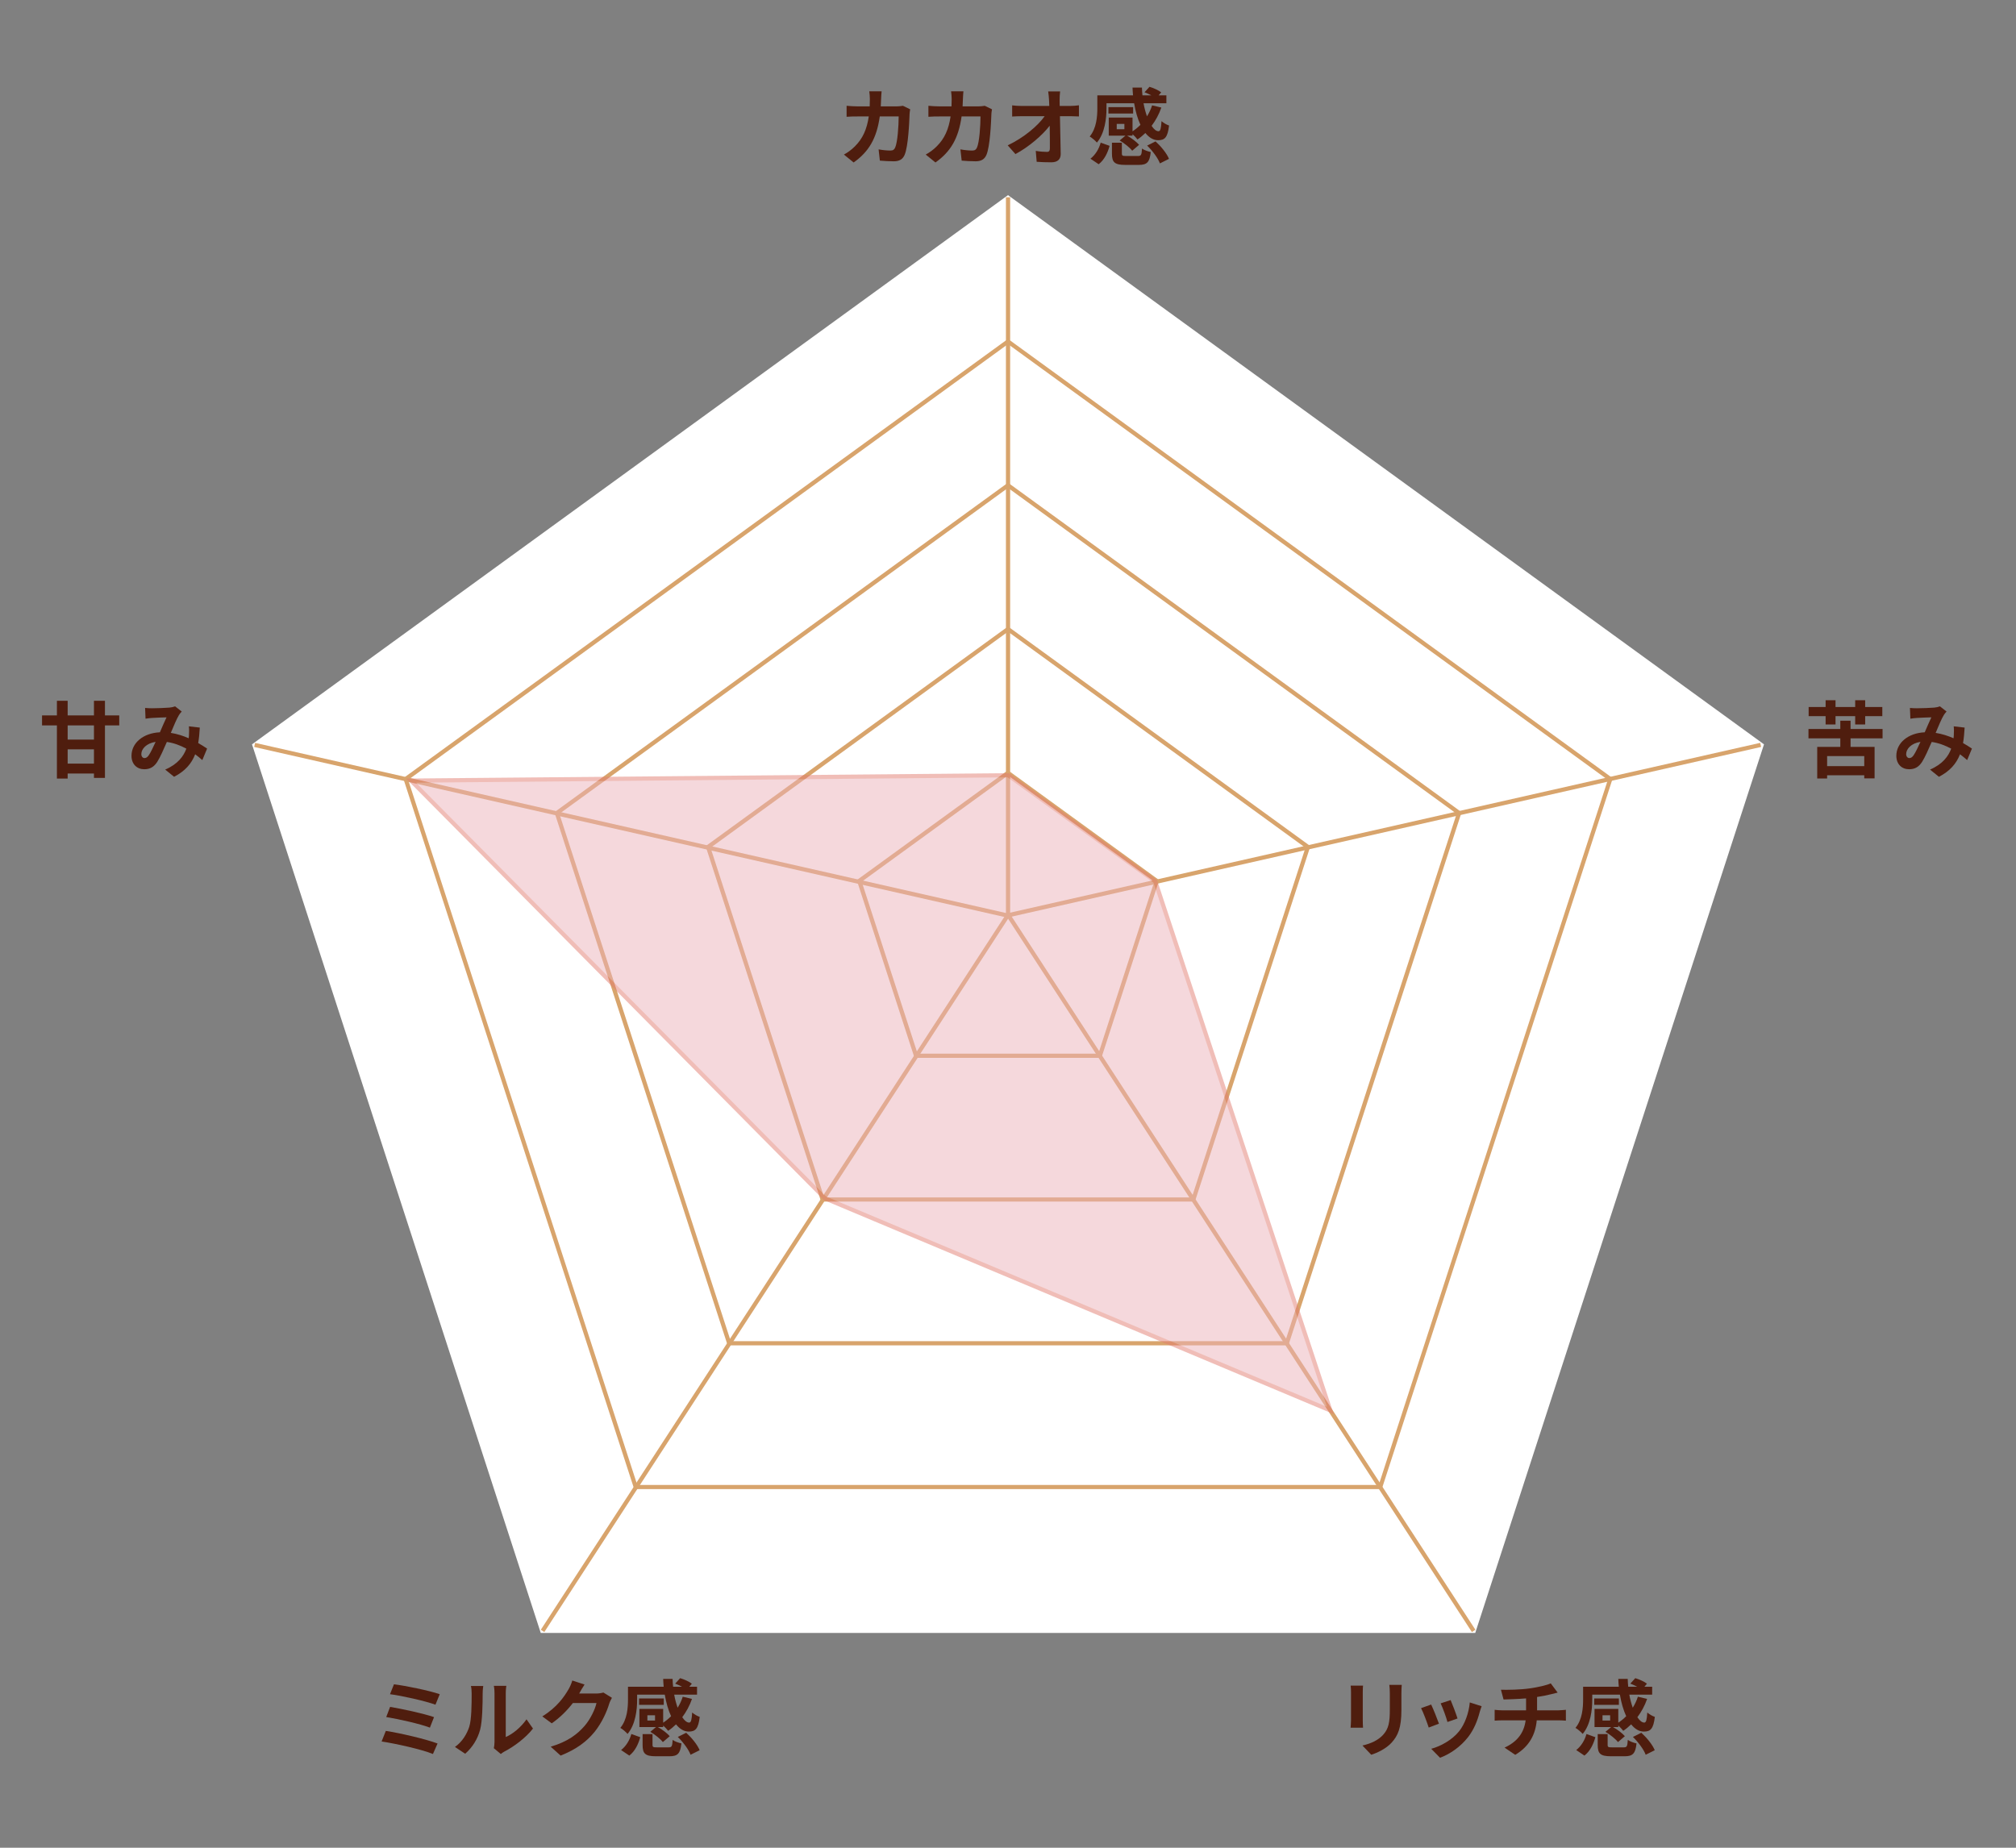<?xml version="1.0" encoding="UTF-8"?> <svg xmlns="http://www.w3.org/2000/svg" id="_レイヤー_2" width="480" height="440" viewBox="0 0 480 440"><rect x="0" y="0" width="480" height="440" fill="#808080" stroke="none"/><defs><style>.cls-1,.cls-2{fill:none;}.cls-1,.cls-3,.cls-4,.cls-5,.cls-6,.cls-7{stroke-width:0px;}.cls-2{stroke:#d8a46c;stroke-miterlimit:10;}.cls-8{opacity:.5;}.cls-3{fill:#4f1d0e;}.cls-4{fill:#e17c70;}.cls-5{fill:#d8a46c;}.cls-6{fill:#fff;}.cls-7{fill:#ebb2b9;}</style></defs><g id="_チャート_文字"><polygon class="cls-6" points="240 46.47 60 177.25 128.75 388.85 351.25 388.85 420 177.25 240 46.47"></polygon><path class="cls-5" d="m240,184.66l34.82,25.3-13.3,40.94h-43.05l-13.3-40.94,34.82-25.3m0-1.24l-36,26.16,13.75,42.32h44.5l13.75-42.32-36-26.16h0Z"></path><path class="cls-5" d="m240,150.42l70.82,51.46-27.05,83.26h-87.54l-27.05-83.26,70.82-51.46m0-1.24l-72,52.31,27.5,84.64h89l27.5-84.64-72-52.31h0Z"></path><path class="cls-5" d="m240,116.18l106.82,77.61-40.8,125.58h-132.04l-40.8-125.58,106.82-77.61m0-1.24l-108,78.47,41.25,126.96h133.5l41.25-126.96-108-78.47h0Z"></path><path class="cls-5" d="m240,81.94l142.82,103.77-54.55,167.9h-176.54l-54.55-167.9,142.82-103.77m0-1.24l-144,104.62,55,169.28h177.99l55-169.28-144-104.62h0Z"></path><line class="cls-2" x1="240.01" y1="46.98" x2="240.01" y2="217.64"></line><line class="cls-2" x1="60.63" y1="177.39" x2="240.05" y2="218.05"></line><line class="cls-2" x1="129.18" y1="388.37" x2="239.98" y2="217.93"></line><line class="cls-2" x1="350.87" y1="388.37" x2="240.07" y2="217.93"></line><line class="cls-2" x1="419.21" y1="177.38" x2="240.04" y2="217.95"></line><g class="cls-8"><polygon class="cls-7" points="196.4 285.35 97.87 185.9 240.08 184.62 275.06 209.89 316.75 335.88 196.4 285.35"></polygon><path class="cls-4" d="m239.92,185.12l34.72,25.08,41.29,124.79-119.25-50.07-97.62-98.54,140.86-1.27m.32-1l-143.56,1.29,99.43,100.36,121.46,51-42.08-127.19-35.24-25.46h0Z"></path></g><path class="cls-3" d="m216.71,26.03c-.06.34-.14.84-.14,1.06-.08,2.16-.32,7.74-1.18,9.78-.44,1.02-1.2,1.54-2.58,1.54-1.14,0-2.34-.08-3.32-.16l-.3-2.68c.98.18,2.02.28,2.8.28.64,0,.92-.22,1.14-.7.58-1.26.84-5.26.84-7.42h-4.5c-.74,5.28-2.64,8.42-6.22,10.96l-2.32-1.88c.84-.46,1.82-1.14,2.62-1.96,1.86-1.84,2.86-4.08,3.3-7.12h-2.64c-.68,0-1.78,0-2.64.08v-2.62c.84.08,1.88.14,2.64.14h2.86c.02-.56.04-1.14.04-1.74,0-.44-.06-1.36-.14-1.84h2.94c-.06.46-.1,1.3-.12,1.78-.02.62-.04,1.22-.08,1.8h3.76c.5,0,1.02-.06,1.52-.14l1.72.84Z"></path><path class="cls-3" d="m236.19,26.03c-.06.34-.14.84-.14,1.06-.08,2.16-.32,7.74-1.18,9.78-.44,1.02-1.2,1.54-2.58,1.54-1.14,0-2.34-.08-3.32-.16l-.3-2.68c.98.18,2.02.28,2.8.28.64,0,.92-.22,1.14-.7.58-1.26.84-5.26.84-7.42h-4.5c-.74,5.28-2.64,8.42-6.22,10.96l-2.32-1.88c.84-.46,1.82-1.14,2.62-1.96,1.86-1.84,2.86-4.08,3.3-7.12h-2.64c-.68,0-1.78,0-2.64.08v-2.62c.84.08,1.88.14,2.64.14h2.86c.02-.56.04-1.14.04-1.74,0-.44-.06-1.36-.14-1.84h2.94c-.06.46-.1,1.3-.12,1.78-.02.62-.04,1.22-.08,1.8h3.76c.5,0,1.02-.06,1.52-.14l1.72.84Z"></path><path class="cls-3" d="m254.81,25.23c.66,0,1.6-.08,2.08-.16v2.66c-.64-.02-1.4-.06-1.94-.06h-2.58c.06,2.92.14,6.26.18,8.96.02,1.28-.72,2.02-2.24,2.02-1.22,0-2.34-.04-3.48-.12l-.22-2.6c.9.16,1.98.24,2.66.24.5,0,.7-.26.7-.84,0-1.34,0-3.34-.04-5.4-1.76,2.3-5,5.08-8.16,6.76l-1.84-2.08c3.88-1.84,7.18-4.66,8.8-6.94h-5.46c-.72,0-1.58.04-2.28.08v-2.66c.58.08,1.54.14,2.22.14h6.62c-.02-.52-.04-1-.06-1.44-.04-.58-.1-1.32-.2-2.02h2.84c-.08.62-.12,1.4-.12,2.02l.02,1.44h2.5Z"></path><path class="cls-3" d="m263.45,25.75c0,2.46-.38,5.94-2.28,8.2-.34-.42-1.26-1.2-1.72-1.44,1.64-1.98,1.82-4.78,1.82-6.8v-3h8.5c-.06-.62-.1-1.24-.12-1.86h2.24c.02.62.06,1.26.12,1.86h2.12c-.52-.28-1.1-.54-1.62-.74l1.18-1.3c.94.28,2.16.82,2.78,1.32l-.6.72h1.84v1.88h-5.44c.2,1.14.5,2.2.82,3.12.5-.8.92-1.68,1.22-2.62l2.2.52c-.56,1.62-1.36,3.08-2.32,4.36.54.82,1.1,1.28,1.66,1.28.44-.02.6-.68.7-2.4.5.44,1.24.86,1.8,1.04-.34,2.84-1.02,3.5-2.62,3.5-1.14,0-2.16-.64-3.02-1.72-.6.58-1.22,1.1-1.88,1.54-.24-.34-.74-.86-1.18-1.26v.36h-1.28c1.06.58,2.24,1.48,2.84,2.18l-1.64,1.4c-.58-.76-1.88-1.78-2.98-2.44l1.36-1.14h-3.96v-4.32h5.66v3.28c.68-.44,1.3-.96,1.88-1.54-.66-1.44-1.18-3.2-1.5-5.14h-6.58v1.16Zm-3.82,12.04c1.18-.92,2.04-2.34,2.44-3.82l2.12.76c-.46,1.66-1.24,3.32-2.6,4.38l-1.96-1.32Zm10.16-10.76h-5.88v-1.52h5.88v1.52Zm1.12,10.12c.78,0,.9-.2,1-1.78.44.36,1.46.7,2.08.84-.26,2.46-.92,3.06-2.86,3.06h-3.2c-2.58,0-3.18-.64-3.18-2.7v-2.58h2.36v2.56c0,.54.16.6,1.08.6h2.72Zm-3.2-7.64h-1.82v1.26h1.82v-1.26Zm7.42,4.16c1.3,1.18,2.68,2.86,3.2,4.16l-2.16,1.08c-.44-1.22-1.74-2.98-3.04-4.24l2-1Z"></path><path class="cls-3" d="m440.61,175.82v2.04h5.72v7.5h-2.46v-.74h-8.84v.76h-2.36v-7.52h5.5v-2.04h-7.58v-2.22h7.58v-1.98h2.44v1.98h7.62v2.22h-7.62Zm-5.94-5.28h-4.04v-2.18h4.04v-1.62h2.36v1.62h4.68v-1.62h2.38v1.62h4.08v2.18h-4.08v1.98h-2.38v-1.98h-4.68v1.98h-2.36v-1.98Zm9.2,9.5h-8.84v2.4h8.84v-2.4Z"></path><path class="cls-3" d="m468.37,181c-.52-.46-1.1-.94-1.7-1.38-.88,2.24-2.38,3.98-5.02,5.36l-2.12-1.72c3-1.28,4.38-3.18,5.04-4.98-1.4-.76-2.96-1.36-4.64-1.6-.74,1.7-1.6,3.66-2.3,4.76-.78,1.2-1.72,1.74-3.08,1.74-1.74,0-3.04-1.2-3.04-3.2,0-3.06,2.78-5.42,6.76-5.6.56-1.28,1.12-2.62,1.58-3.56-.78.02-2.48.08-3.38.14-.42.02-1.12.1-1.62.18l-.1-2.56c.52.06,1.2.08,1.64.08,1.12,0,3.24-.08,4.16-.16.48-.04,1-.16,1.34-.3l1.58,1.24c-.28.3-.5.56-.66.84-.52.84-1.24,2.56-1.94,4.24,1.54.24,2.98.72,4.26,1.28.02-.24.04-.46.06-.68.04-.76.06-1.52-.02-2.16l2.6.3c-.08,1.32-.18,2.56-.38,3.68.82.46,1.54.94,2.12,1.32l-1.14,2.74Zm-11.12-4.34c-2.2.34-3.4,1.68-3.4,2.92,0,.56.34.94.74.94s.68-.18,1.04-.68c.5-.74,1.06-1.96,1.62-3.18Z"></path><path class="cls-3" d="m28.39,172.74h-3.4v12.5h-2.62v-1.04h-6.26v1.2h-2.56v-12.66h-3.54v-2.38h3.54v-3.48h2.56v3.48h6.26v-3.48h2.62v3.48h3.4v2.38Zm-6.02,0h-6.26v3.38h6.26v-3.38Zm0,9.1v-3.4h-6.26v3.4h6.26Z"></path><path class="cls-3" d="m48.17,181c-.52-.46-1.1-.94-1.7-1.38-.88,2.24-2.38,3.98-5.02,5.36l-2.12-1.72c3-1.28,4.38-3.18,5.04-4.98-1.4-.76-2.96-1.36-4.64-1.6-.74,1.7-1.6,3.66-2.3,4.76-.78,1.2-1.72,1.74-3.08,1.74-1.74,0-3.04-1.2-3.04-3.2,0-3.06,2.78-5.42,6.76-5.6.56-1.28,1.12-2.62,1.58-3.56-.78.02-2.48.08-3.38.14-.42.02-1.12.1-1.62.18l-.1-2.56c.52.06,1.2.08,1.64.08,1.12,0,3.24-.08,4.16-.16.48-.04,1-.16,1.34-.3l1.58,1.24c-.28.3-.5.56-.66.84-.52.84-1.24,2.56-1.94,4.24,1.54.24,2.98.72,4.26,1.28.02-.24.04-.46.06-.68.04-.76.06-1.52-.02-2.16l2.6.3c-.08,1.32-.18,2.56-.38,3.68.82.46,1.54.94,2.12,1.32l-1.14,2.74Zm-11.12-4.34c-2.2.34-3.4,1.68-3.4,2.92,0,.56.34.94.74.94s.68-.18,1.04-.68c.5-.74,1.06-1.96,1.62-3.18Z"></path><path class="cls-3" d="m324.53,401.4c-.04.44-.06.88-.06,1.52v6.76c0,.5.02,1.28.06,1.74h-2.96c.02-.38.1-1.16.1-1.76v-6.74c0-.38-.02-1.08-.08-1.52h2.94Zm9.22-.18c-.04.56-.08,1.2-.08,2v3.96c0,4.3-.84,6.14-2.32,7.78-1.32,1.46-3.4,2.44-4.86,2.9l-2.1-2.2c2-.46,3.68-1.22,4.9-2.52,1.36-1.5,1.62-3,1.62-6.12v-3.8c0-.8-.04-1.44-.12-2h2.96Z"></path><path class="cls-3" d="m342.61,410.46l-2.44.92c-.34-1.08-1.34-3.74-1.82-4.62l2.4-.86c.5,1.02,1.46,3.44,1.86,4.56Zm10.16-4.16c-.24.64-.36,1.06-.48,1.46-.52,2.02-1.36,4.1-2.72,5.86-1.86,2.4-4.36,4.08-6.7,4.96l-2.1-2.14c2.2-.58,4.98-2.1,6.64-4.18,1.36-1.7,2.32-4.36,2.54-6.86l2.82.9Zm-5.74,2.92l-2.4.84c-.24-.98-1.12-3.4-1.62-4.44l2.38-.78c.38.86,1.36,3.46,1.64,4.38Z"></path><path class="cls-3" d="m371.01,407.28c.42,0,1.38-.08,1.82-.12v2.58c-.54-.04-1.22-.08-1.76-.08h-5.18c-.3,3.36-1.74,6.2-5.12,8.22l-2.54-1.72c3.04-1.4,4.64-3.54,5.02-6.5h-5.5c-.62,0-1.36.04-1.88.08v-2.58c.54.06,1.22.12,1.84.12h5.64v-2.84c-1.92.16-4.02.22-5.36.26l-.62-2.32c1.52.04,4.62,0,6.82-.32,2-.28,4.04-.74,5.04-1.2l1.64,2.2c-.68.16-1.2.3-1.54.38-.98.26-2.16.48-3.36.66v3.18h5.04Z"></path><path class="cls-3" d="m379.11,404.7c0,2.46-.38,5.94-2.28,8.2-.34-.42-1.26-1.2-1.72-1.44,1.64-1.98,1.82-4.78,1.82-6.8v-3h8.5c-.06-.62-.1-1.24-.12-1.86h2.24c.02.62.06,1.26.12,1.86h2.12c-.52-.28-1.1-.54-1.62-.74l1.18-1.3c.94.28,2.16.82,2.78,1.32l-.6.72h1.84v1.88h-5.44c.2,1.14.5,2.2.82,3.12.5-.8.92-1.68,1.22-2.62l2.2.52c-.56,1.62-1.36,3.08-2.32,4.36.54.82,1.1,1.28,1.66,1.28.44-.02.6-.68.7-2.4.5.44,1.24.86,1.8,1.04-.34,2.84-1.02,3.5-2.62,3.5-1.14,0-2.16-.64-3.02-1.72-.6.58-1.22,1.1-1.88,1.54-.24-.34-.74-.86-1.18-1.26v.36h-1.28c1.06.58,2.24,1.48,2.84,2.18l-1.64,1.4c-.58-.76-1.88-1.78-2.98-2.44l1.36-1.14h-3.96v-4.32h5.66v3.28c.68-.44,1.3-.96,1.88-1.54-.66-1.44-1.18-3.2-1.5-5.14h-6.58v1.16Zm-3.82,12.04c1.18-.92,2.04-2.34,2.44-3.82l2.12.76c-.46,1.66-1.24,3.32-2.6,4.38l-1.96-1.32Zm10.16-10.76h-5.88v-1.52h5.88v1.52Zm1.12,10.12c.78,0,.9-.2,1-1.78.44.36,1.46.7,2.08.84-.26,2.46-.92,3.06-2.86,3.06h-3.2c-2.58,0-3.18-.64-3.18-2.7v-2.58h2.36v2.56c0,.54.16.6,1.08.6h2.72Zm-3.2-7.64h-1.82v1.26h1.82v-1.26Zm7.42,4.16c1.3,1.18,2.68,2.86,3.2,4.16l-2.16,1.08c-.44-1.22-1.74-2.98-3.04-4.24l2-1Z"></path><path class="cls-3" d="m104.18,415.18l-1.1,2.5c-2.7-1.12-9.02-2.5-12.22-2.98l1-2.52c3.42.52,9.58,1.96,12.32,3Zm-.84-6.28l-.98,2.5c-2.3-.88-7.42-2.04-10.4-2.52l.92-2.42c2.86.48,7.94,1.56,10.46,2.44Zm1.36-5.46l-1.02,2.5c-2.32-.86-8-2.14-10.82-2.5l.94-2.36c2.62.32,8.38,1.48,10.9,2.36Z"></path><path class="cls-3" d="m108.32,416c1.76-1.24,2.84-3.08,3.4-4.78.56-1.72.58-5.5.58-7.92,0-.8-.06-1.34-.18-1.82h2.94c-.02.08-.14.98-.14,1.8,0,2.36-.06,6.58-.6,8.6-.6,2.26-1.84,4.22-3.56,5.74l-2.44-1.62Zm9.26.3c.08-.38.16-.94.16-1.48v-11.66c0-.9-.14-1.66-.16-1.72h2.98c-.02.06-.14.84-.14,1.74v10.46c1.62-.7,3.6-2.28,4.94-4.22l1.54,2.2c-1.66,2.16-4.54,4.32-6.78,5.46-.42.22-.62.4-.88.6l-1.66-1.38Z"></path><path class="cls-3" d="m145.7,404.3c-.22.38-.5.94-.66,1.44-.54,1.78-1.68,4.44-3.48,6.68-1.9,2.32-4.32,4.14-8.08,5.64l-2.36-2.12c4.1-1.22,6.32-2.96,8.06-4.94,1.36-1.56,2.52-3.96,2.84-5.46h-5.62c-1.34,1.74-3.08,3.5-5.04,4.84l-2.24-1.66c3.5-2.14,5.24-4.72,6.24-6.44.3-.5.72-1.42.9-2.1l2.92.96c-.48.7-.98,1.6-1.22,2.04l-.06.1h4.02c.62,0,1.28-.1,1.74-.24l2.04,1.26Z"></path><path class="cls-3" d="m151.7,404.7c0,2.46-.38,5.94-2.28,8.2-.34-.42-1.26-1.2-1.72-1.44,1.64-1.98,1.82-4.78,1.82-6.8v-3h8.5c-.06-.62-.1-1.24-.12-1.86h2.24c.02.62.06,1.26.12,1.86h2.12c-.52-.28-1.1-.54-1.62-.74l1.18-1.3c.94.28,2.16.82,2.78,1.32l-.6.72h1.84v1.88h-5.44c.2,1.14.5,2.2.82,3.12.5-.8.92-1.68,1.22-2.62l2.2.52c-.56,1.62-1.36,3.08-2.32,4.36.54.82,1.1,1.28,1.66,1.28.44-.02.6-.68.7-2.4.5.44,1.24.86,1.8,1.04-.34,2.84-1.02,3.5-2.62,3.5-1.14,0-2.16-.64-3.02-1.72-.6.58-1.22,1.1-1.88,1.54-.24-.34-.74-.86-1.18-1.26v.36h-1.28c1.06.58,2.24,1.48,2.84,2.18l-1.64,1.4c-.58-.76-1.88-1.78-2.98-2.44l1.36-1.14h-3.96v-4.32h5.66v3.28c.68-.44,1.3-.96,1.88-1.54-.66-1.44-1.18-3.2-1.5-5.14h-6.58v1.16Zm-3.82,12.04c1.18-.92,2.04-2.34,2.44-3.82l2.12.76c-.46,1.66-1.24,3.32-2.6,4.38l-1.96-1.32Zm10.16-10.76h-5.88v-1.52h5.88v1.52Zm1.12,10.12c.78,0,.9-.2,1-1.78.44.36,1.46.7,2.08.84-.26,2.46-.92,3.06-2.86,3.06h-3.2c-2.58,0-3.18-.64-3.18-2.7v-2.58h2.36v2.56c0,.54.16.6,1.08.6h2.72Zm-3.2-7.64h-1.82v1.26h1.82v-1.26Zm7.42,4.16c1.3,1.18,2.68,2.86,3.2,4.16l-2.16,1.08c-.44-1.22-1.74-2.98-3.04-4.24l2-1Z"></path><rect class="cls-1" width="480" height="440"></rect></g></svg> 